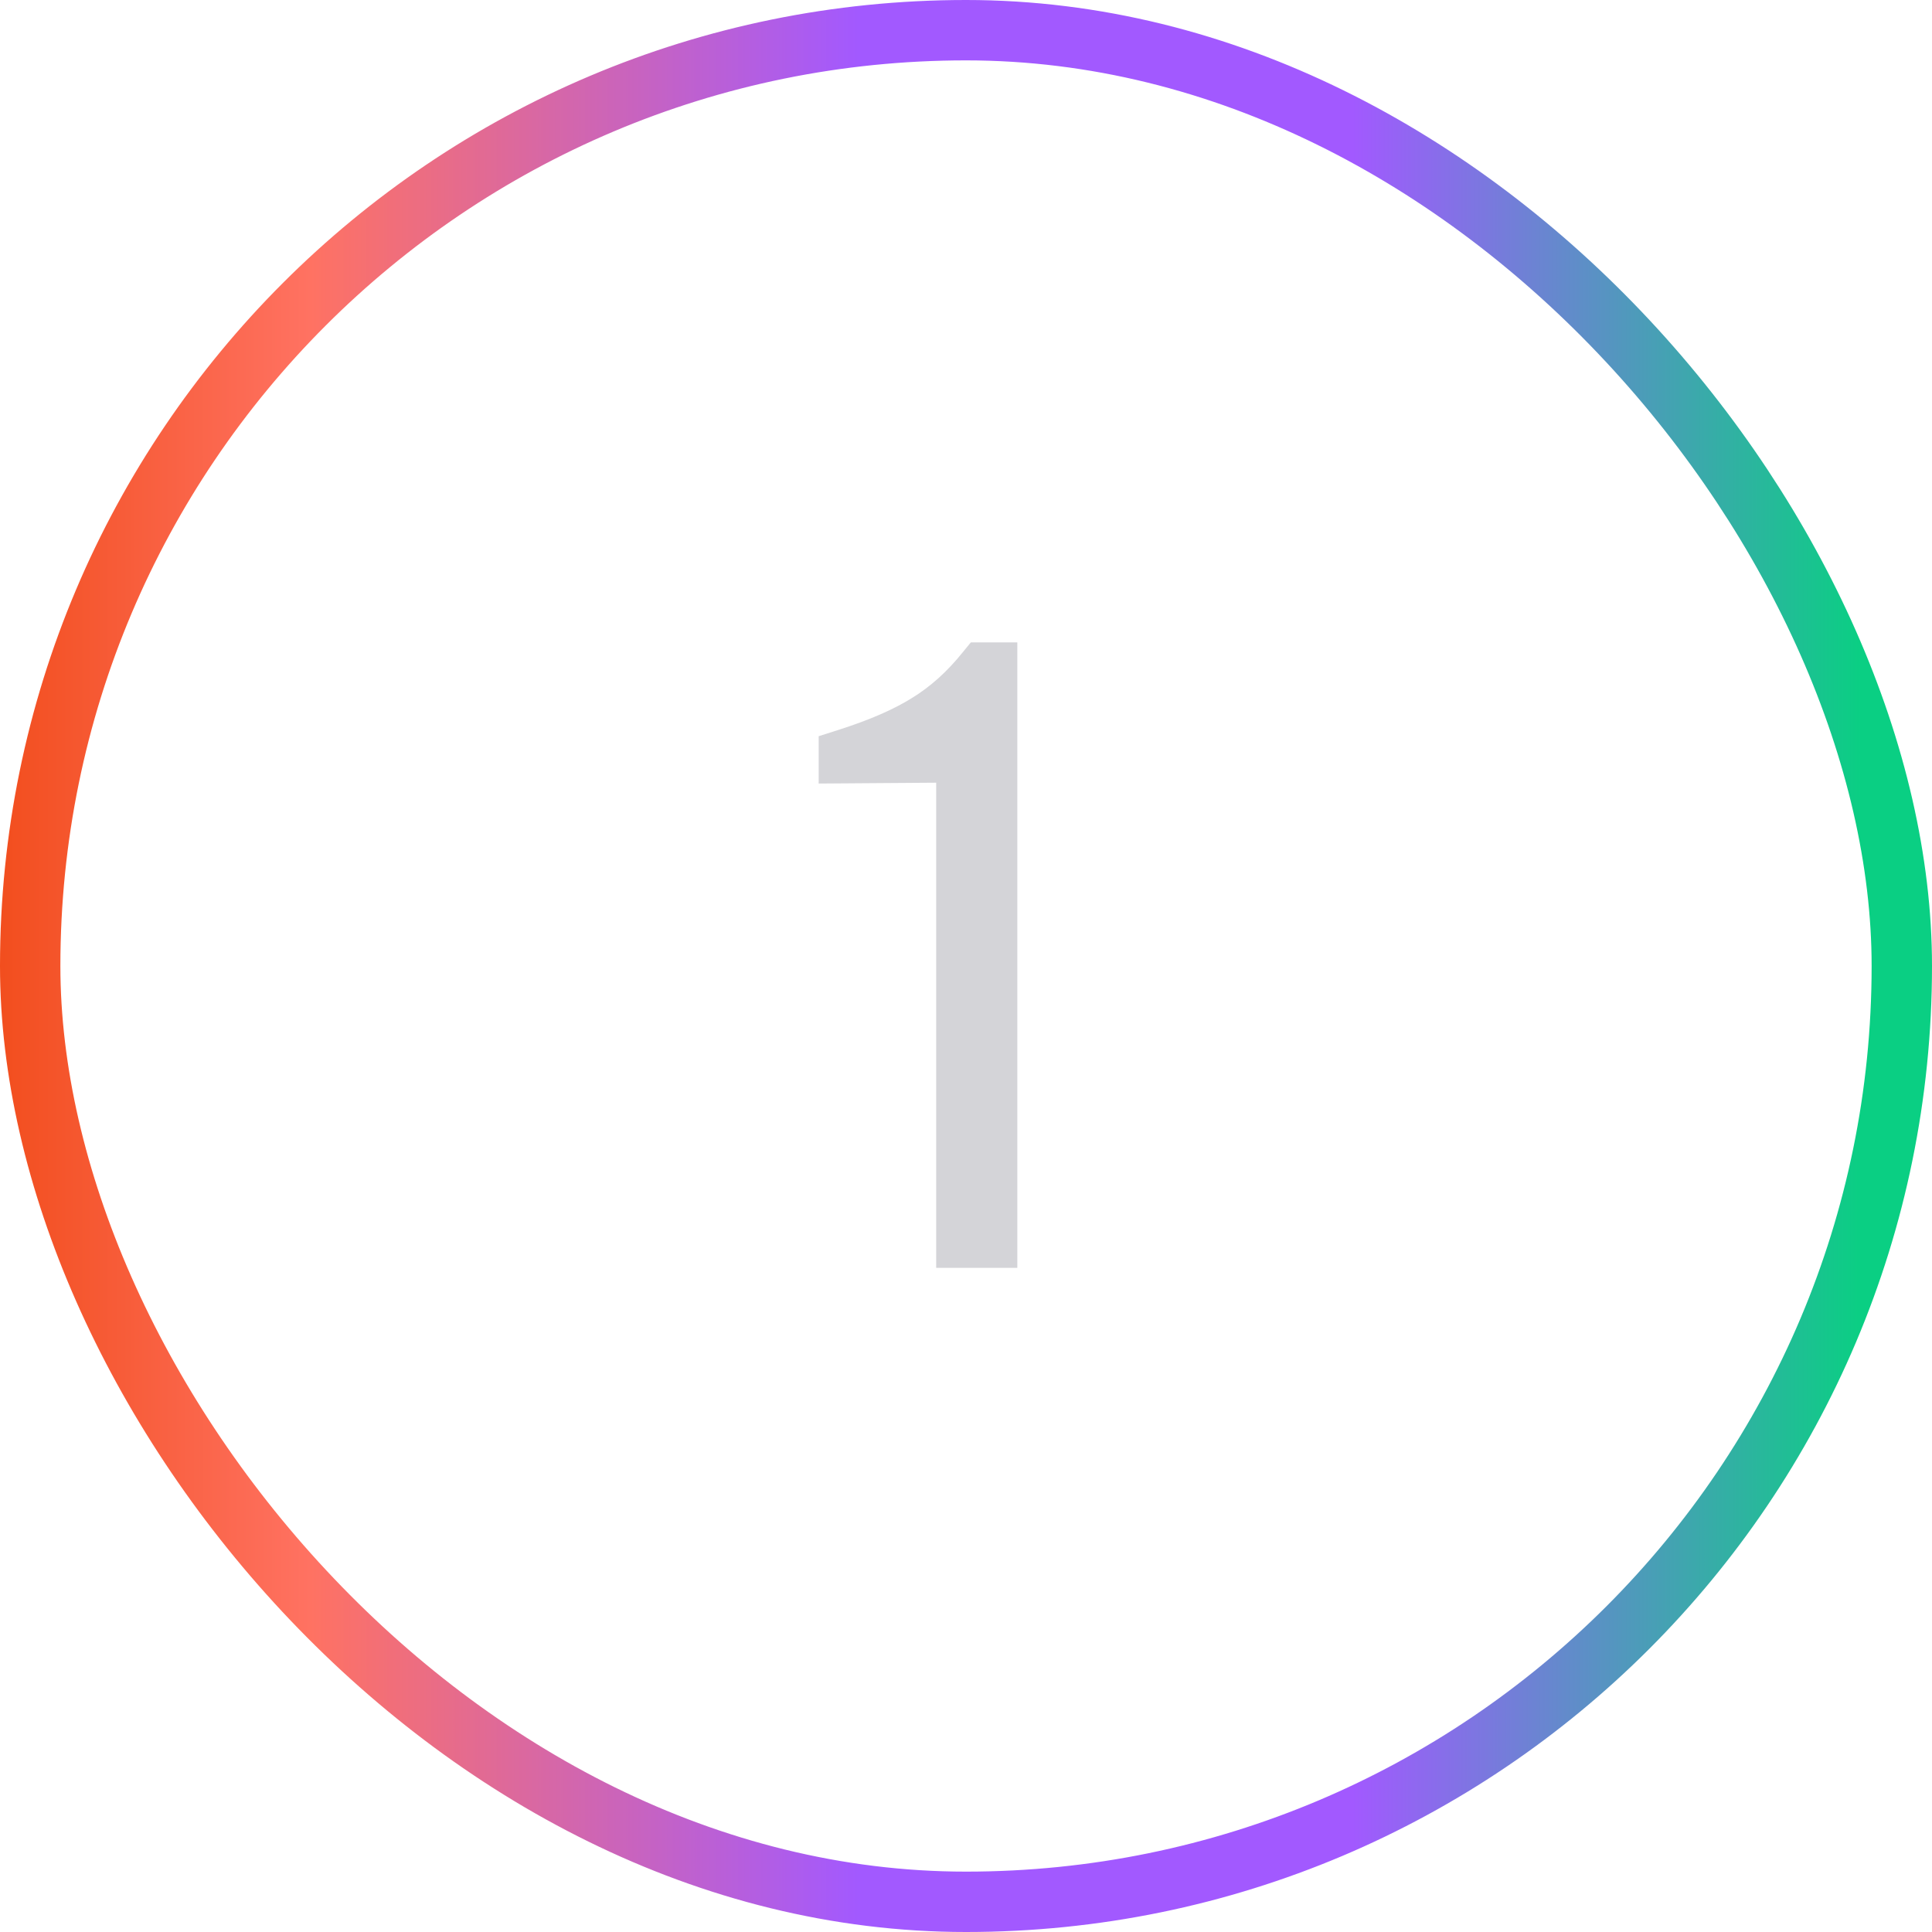 <svg width="32" height="32" viewBox="0 0 32 32" fill="none" xmlns="http://www.w3.org/2000/svg">
<rect x="0.5" y="0.5" width="31" height="31" rx="15.5" stroke="url(#paint0_linear_6819_58074)"/>
<path d="M16.85 10.64V21H15.506V12.964L13.56 12.978V12.194L13.91 12.082C14.405 11.923 14.801 11.751 15.1 11.564C15.408 11.377 15.693 11.121 15.954 10.794L16.08 10.64H16.85Z" fill="#D4D4D8"/>
<defs>
<linearGradient id="paint0_linear_6819_58074" x1="-2.11959e-09" y1="34.112" x2="31.961" y2="34.11" gradientUnits="userSpaceOnUse">
<stop stop-color="#F24E1E"/>
<stop offset="0.161" stop-color="#FF7262"/>
<stop offset="0.445" stop-color="#A259FF"/>
<stop offset="0.701" stop-color="#A259FF"/>
<stop offset="0.965" stop-color="#0ACF83"/>
</linearGradient>
</defs>
</svg>
